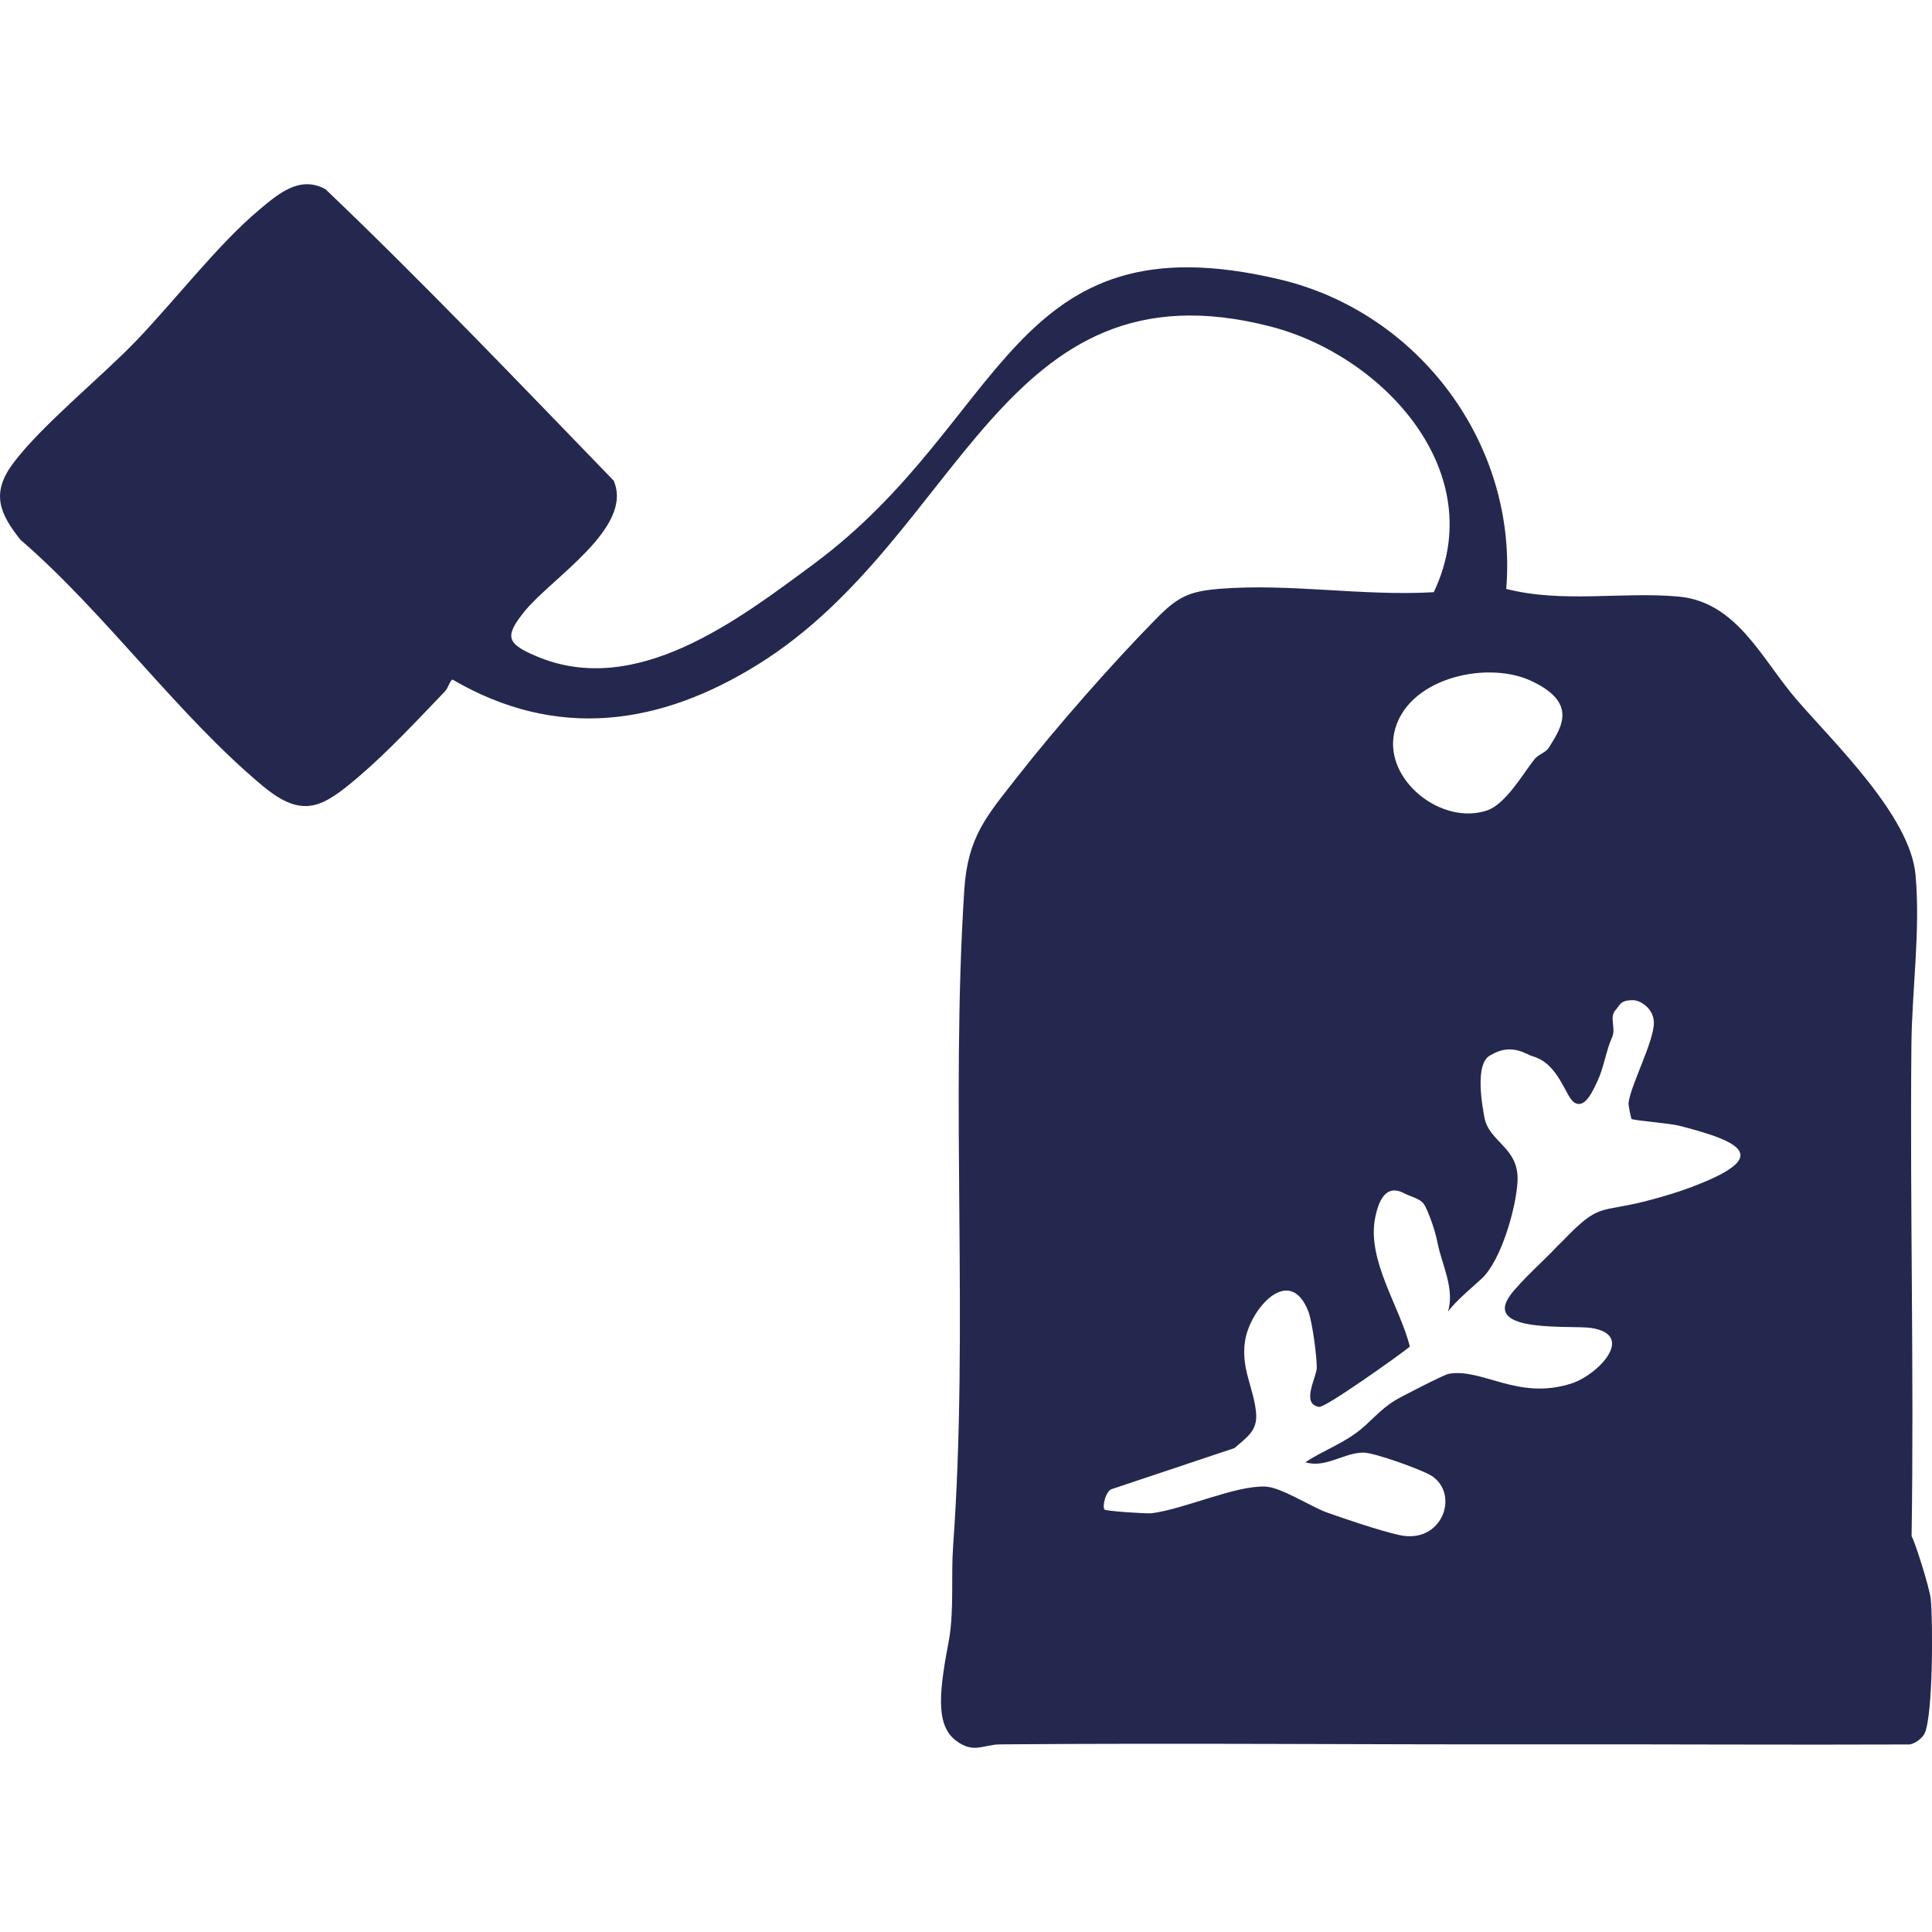 <svg viewBox="0 0 1080 1080" xmlns="http://www.w3.org/2000/svg" data-name="Calque 1" id="Calque_1">
  <defs>
    <style>
      .cls-1 {
        fill: #24284e;
      }
    </style>
  </defs>
  <path d="M1079.25,893.6c-.6-5.94-8.69-31.58-10.66-34.89,1.42-91.39-.95-182.95-.1-274.38.29-31.15,5.12-63.89,2.3-95.29-2.96-33.14-46.05-74.16-66.82-98.37-19.29-22.48-33.09-54.22-65.67-57.18-31.51-2.86-64.7,3.81-96.31-4.29,6.62-80.47-48.61-154.54-126.67-173.02-151.22-35.81-151.92,78.67-260.4,159.06-42.4,31.41-99.41,75.15-154.98,51.64-16.71-7.08-18.09-10.98-6.84-24.97,15.14-18.81,61.35-46.94,49.95-73.22-53.01-54.82-106.11-110.44-161.1-162.92-14.46-7.9-26.42,2.61-37.14,11.59-22.79,19.1-47.4,51-68.72,73.19-19.6,20.39-53.39,47.68-68.95,68.72-12.2,16.5-7.38,27.75,4.27,42.44,47.33,40.82,88.11,98.23,135.53,137.69,22.54,18.75,33.57,11.79,53.33-5.03,16.76-14.26,33.2-31.99,48.51-47.93,1.8-1.87,2.89-6.44,4.25-6.53,58.21,34.02,115.92,25.71,171.05-8.71,114.12-71.25,134.87-227.64,286.1-188.69,62.93,16.21,123.35,81.4,91.29,148.53-39.65,2.31-79.8-5.01-119.45-1.91-17.8,1.39-23.9,4.74-35.95,16.99-24.51,24.93-55.67,60.44-77.24,87.97-17.51,22.35-27.87,33.74-29.79,63.41-7.75,120.09,2.5,245.22-6.23,366.54-1.24,17.16.56,34.72-2.18,51.86-5.3,27.99-8.17,47.82,3.49,56.89,10.08,7.85,15.43,2.4,25.04,2.32,101.07-.83,202.89.16,302.87,0,68.49-.12,136.98.34,205.47.05,3.21-.55,7.19-3.53,8.46-6.37,4.59-10.34,4.63-62.02,3.32-75.18ZM779.38,409.57c6.44-29.87,50.07-40.3,75.3-29.52,28.23,12.56,17.91,26.8,11.31,37.64-1.93,3.16-6.01,3.94-8.2,6.71-6.51,8.23-16.1,25.12-26.5,28.63-25.48,8.61-57.61-16.98-51.91-43.46ZM946.28,663.32c-8.42,3.19-17.15,5.77-25.87,8.02-26.45,6.83-26.02.66-46.67,22.16-1.4,1.46-2.77,2.61-4.24,4.24-3.83,4.27-20.02,18.97-25.39,26.48-15.23,21.31,34.35,16.42,45.38,18.12,25.26,3.91,3.79,26.25-11.06,31.04-29.94,9.66-50.01-8.89-68.75-5.38-2.46.46-26.35,12.69-29.83,14.82-9.12,5.59-14.02,12.61-21.91,18.33-8.89,6.44-19.14,10.22-28.23,16.25,11.34,3.53,21.77-5.57,32.72-5.38,6.11.11,32.74,9.63,37.96,13.05,15.66,10.28,5.89,38.38-18.22,33.02-10.8-2.4-29.46-8.7-40.35-12.58-8.88-3.16-25.54-14.08-34.37-14.5-16.75-.76-45.28,12.55-63.69,14.91-2.49.32-25.38-1.14-26.32-2.08-1.42-1.41.6-10.7,4.35-11.53l68.26-22.81c7.16-6.19,12.94-9.81,12.12-19.56-1.19-13.91-8.53-24.65-6.21-40.2,2.68-17.93,24.96-43.53,35.41-16.63,2.22,5.71,4.76,25.15,4.71,31.35-.04,5.57-9.1,20.28,1.32,22.02,3.39.56,44.76-28.83,50.7-33.7-5.26-21.82-24.19-48.25-19.36-72.12,1.79-8.93,5.7-19.06,16.07-13.68,3.99,2.06,7.28,2.55,10.14,4.96,1.46,1.23,2.93,4.72,4.3,8.25,1.93,4.97,3.48,10.08,4.51,15.3,2.21,11.25,9.57,25,5.66,37.73,3.91-5.62,15.87-15.65,18.95-18.55,10.79-10.16,19.08-39.15,19.93-54.08,1.11-19.48-16.31-21.97-18.61-36.49-.68-4.31-5.98-30.12,3.81-34.39,11.54-6.92,19.75-.21,23.3.78,14.59,4.08,18.21,22.54,23.19,25.77,6.02,3.9,10.42-6.41,13.21-12.38,3.33-7.15,4.77-17.04,7.93-23.94,2.48-5.42-1.99-11.29,2.25-15.64,2.13-2.18,2.08-5.39,9.9-5.17,3.27.09,11.06,4.21,11.24,12.42.23,10.27-12.93,34.93-14.15,44.92-.17,1.38,1.36,8.71,1.7,9.02,1.03.88,21.05,2.36,26.85,3.85,35.39,9.1,51.17,17.33,7.34,33.95Z" class="cls-1"></path>
</svg>